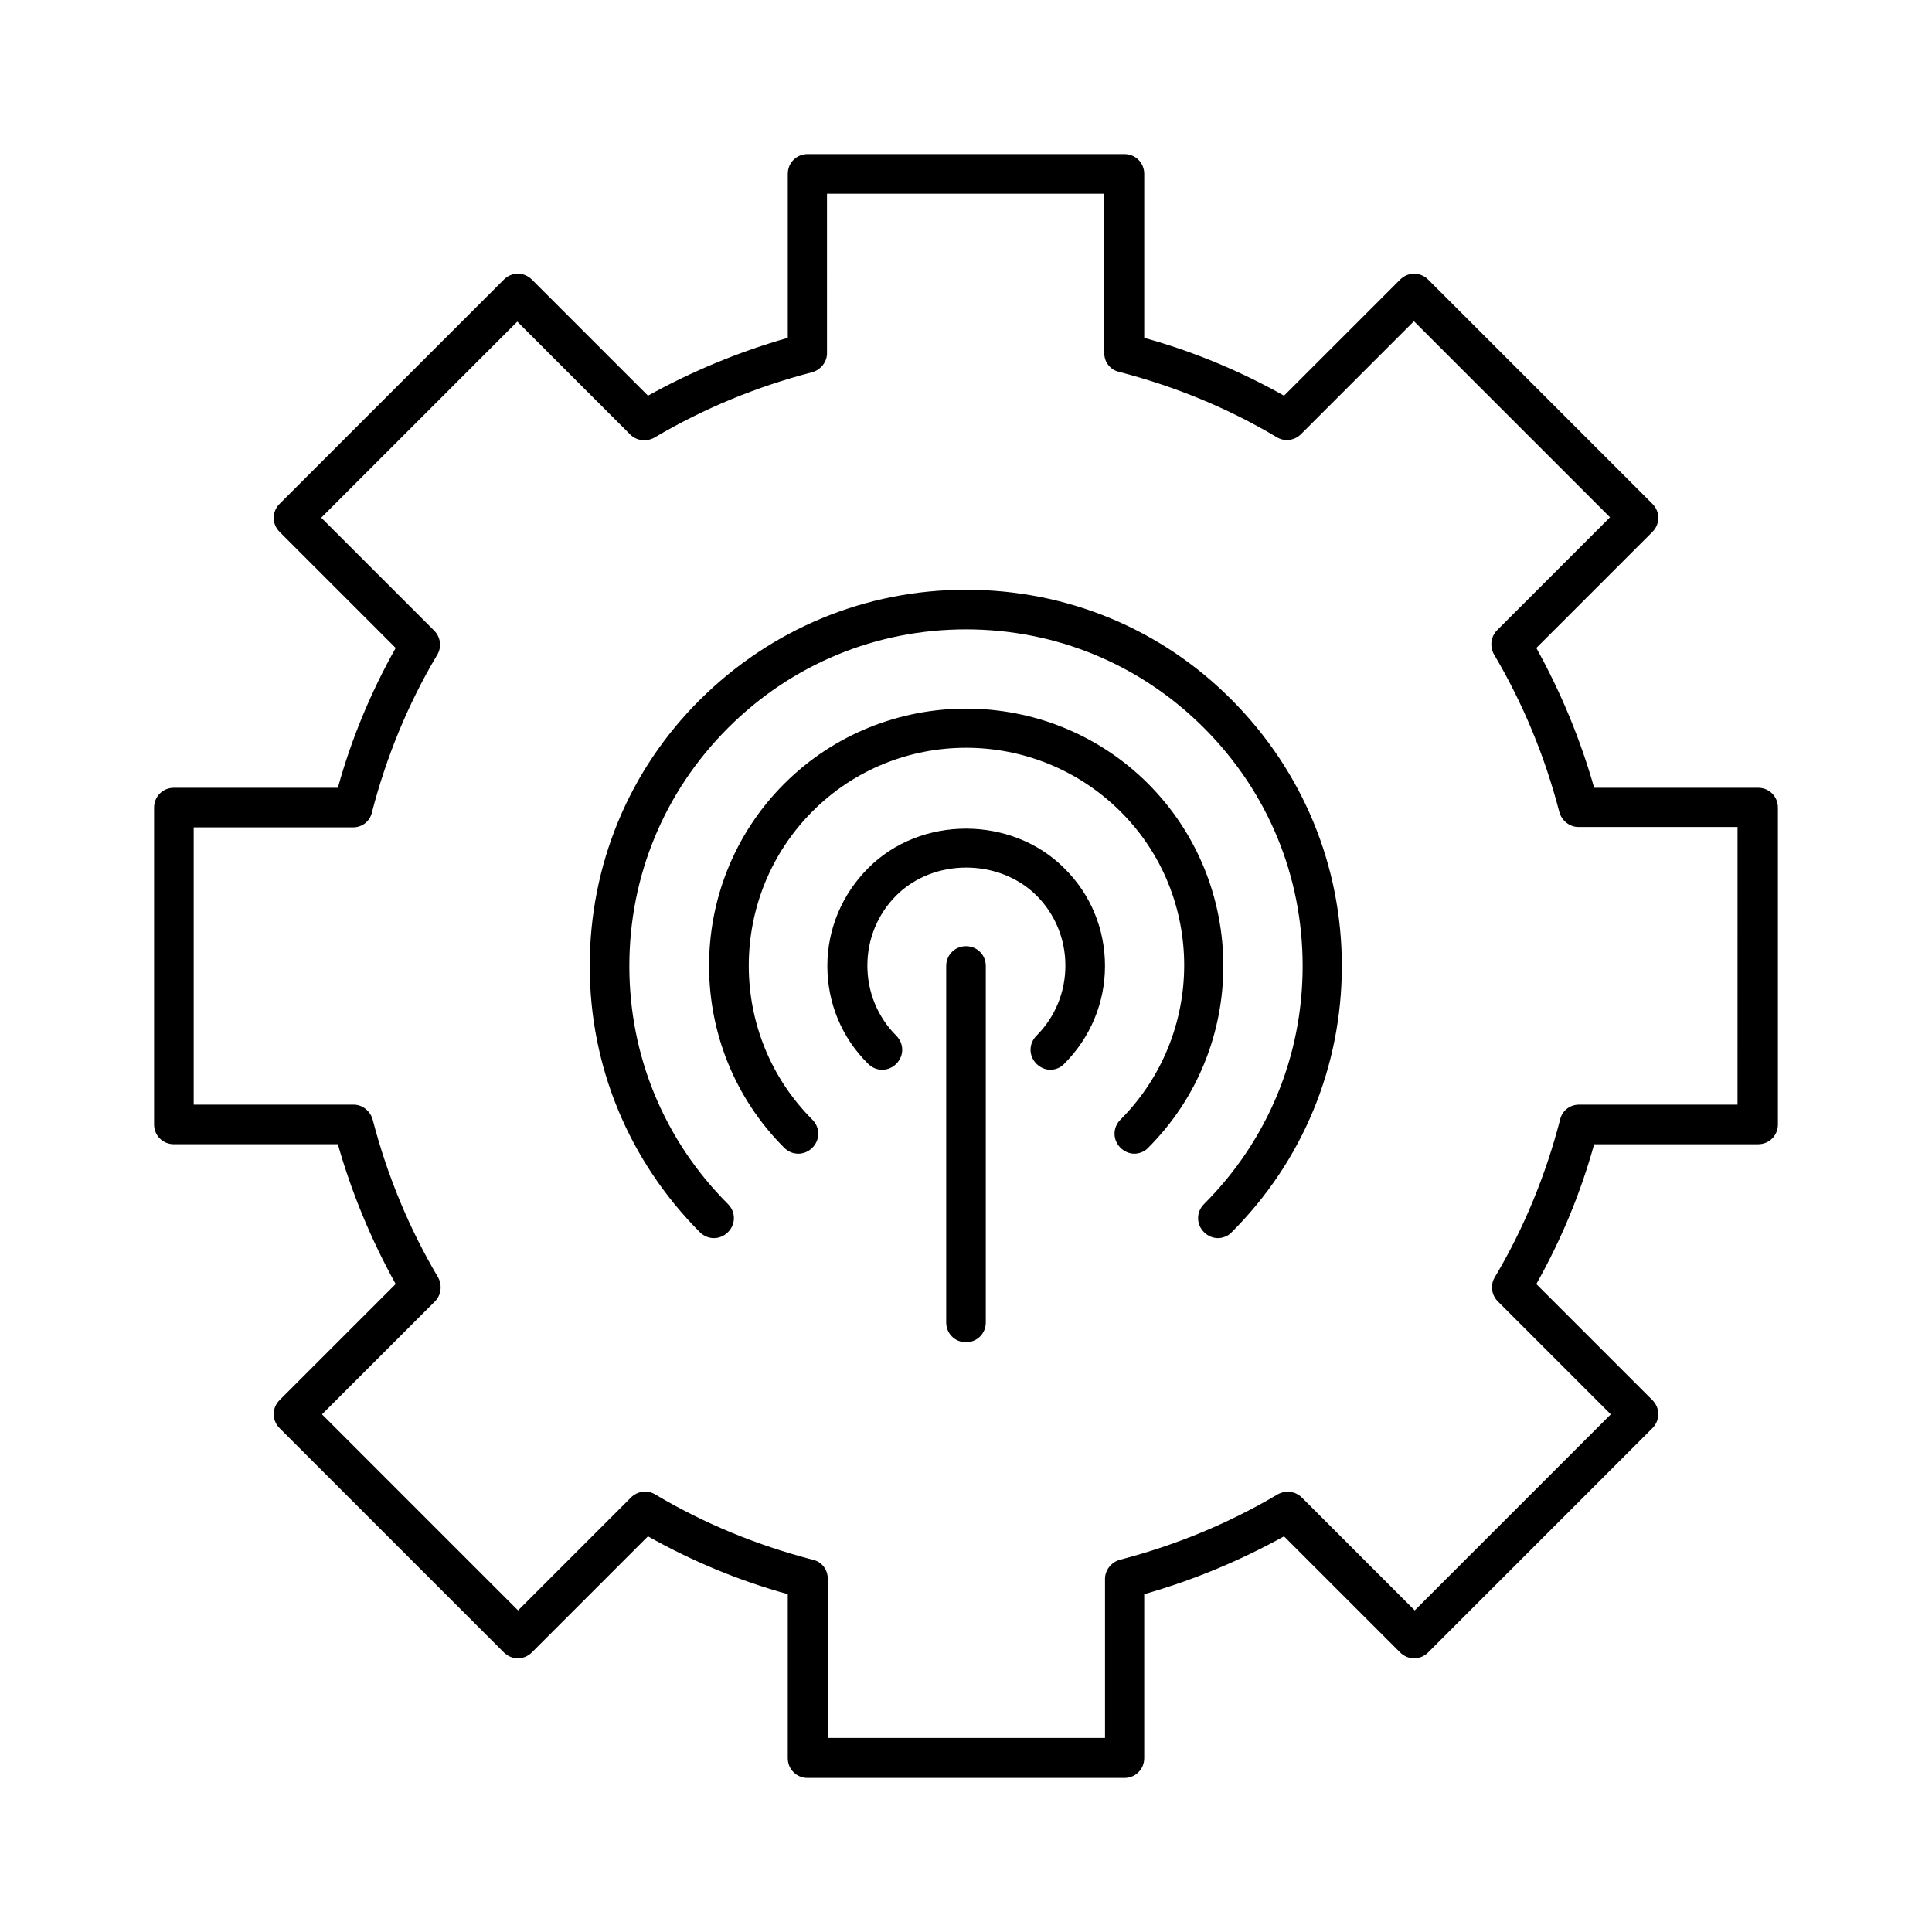 <?xml version="1.0" encoding="UTF-8"?>
<!-- Uploaded to: SVG Repo, www.svgrepo.com, Generator: SVG Repo Mixer Tools -->
<svg fill="#000000" width="800px" height="800px" version="1.1" viewBox="144 144 512 512" xmlns="http://www.w3.org/2000/svg">
 <g>
  <path d="m609.92 352.77h-43.453c-3.672-12.91-8.816-25.297-15.324-37.051l30.754-30.754c2.098-2.098 2.098-5.352 0-7.453l-59.406-59.406c-2.098-2.098-5.352-2.098-7.453 0l-30.754 30.754c-11.754-6.613-24.141-11.754-37.051-15.324v-43.453c0-2.938-2.309-5.246-5.246-5.246h-83.969c-2.938 0-5.246 2.309-5.246 5.246v43.453c-12.91 3.672-25.297 8.816-37.051 15.324l-30.754-30.754c-2.098-2.098-5.352-2.098-7.453 0l-59.406 59.406c-2.098 2.098-2.098 5.352 0 7.453l30.754 30.754c-6.613 11.754-11.754 24.141-15.324 37.051h-43.457c-2.938 0-5.246 2.309-5.246 5.246v83.969c0 2.938 2.309 5.246 5.246 5.246h43.453c3.672 12.91 8.816 25.297 15.324 37.051l-30.754 30.754c-2.098 2.098-2.098 5.352 0 7.453l59.406 59.406c2.098 2.098 5.352 2.098 7.453 0l30.754-30.754c11.754 6.613 24.141 11.754 37.051 15.324v43.457c0 2.938 2.309 5.246 5.246 5.246h83.969c2.938 0 5.246-2.309 5.246-5.246v-43.453c12.91-3.672 25.297-8.816 37.051-15.324l30.754 30.754c2.098 2.098 5.352 2.098 7.453 0l59.406-59.406c2.098-2.098 2.098-5.352 0-7.453l-30.754-30.754c6.613-11.754 11.754-24.141 15.324-37.051h43.457c2.938 0 5.246-2.309 5.246-5.246v-83.969c0.004-2.941-2.305-5.25-5.246-5.25zm-5.246 83.969h-42.195c-2.414 0-4.512 1.574-5.039 3.988-3.777 14.59-9.551 28.758-17.32 41.773-1.258 2.098-0.84 4.723 0.84 6.402l29.914 29.914-51.957 51.957-29.914-29.914c-1.68-1.68-4.305-1.996-6.402-0.84-13.121 7.766-27.184 13.539-41.773 17.32-2.309 0.629-3.988 2.731-3.988 5.039v42.195h-73.473v-42.195c0-2.414-1.574-4.512-3.988-5.039-14.59-3.777-28.758-9.551-41.773-17.32-2.098-1.258-4.723-0.84-6.402 0.84l-29.914 29.914-51.957-51.957 29.914-29.914c1.68-1.68 1.996-4.305 0.84-6.402-7.766-13.121-13.539-27.184-17.32-41.773-0.629-2.309-2.731-3.988-5.039-3.988h-42.398v-73.473h42.195c2.414 0 4.512-1.574 5.039-3.988 3.777-14.59 9.551-28.758 17.32-41.773 1.258-2.098 0.84-4.723-0.84-6.402l-29.914-29.914 51.957-51.957 29.914 29.914c1.68 1.68 4.305 1.996 6.402 0.84 13.121-7.766 27.184-13.539 41.773-17.32 2.309-0.629 3.988-2.731 3.988-5.039l-0.004-42.297h73.473v42.195c0 2.414 1.574 4.512 3.988 5.039 14.59 3.777 28.758 9.551 41.773 17.32 2.098 1.258 4.723 0.84 6.402-0.84l29.914-29.914 51.957 51.957-29.914 29.914c-1.68 1.68-1.996 4.305-0.84 6.402 7.766 13.121 13.539 27.184 17.32 41.773 0.629 2.309 2.731 3.988 5.039 3.988h42.195l-0.004 73.574z"/>
  <path d="m400 300.29c-26.66 0-51.641 10.391-70.535 29.18-18.891 18.789-29.18 43.875-29.18 70.535s10.391 51.641 29.18 70.535c2.098 2.098 5.352 2.098 7.453 0 2.098-2.098 2.098-5.352 0-7.453-16.898-16.902-26.137-39.258-26.137-63.082s9.238-46.184 26.137-63.082c16.898-16.898 39.254-26.137 63.082-26.137 23.824 0 46.184 9.238 63.082 26.137 16.895 16.898 26.133 39.254 26.133 63.082 0 23.824-9.238 46.184-26.137 63.082-2.098 2.098-2.098 5.352 0 7.453 1.051 1.051 2.414 1.574 3.672 1.574s2.731-0.523 3.672-1.574c18.789-18.789 29.18-43.875 29.18-70.535s-10.391-51.641-29.18-70.535c-18.781-18.891-43.762-29.18-70.422-29.18z"/>
  <path d="m448.28 351.71c-26.555-26.555-69.902-26.555-96.457 0-26.555 26.555-26.555 69.902 0 96.457 2.098 2.098 5.352 2.098 7.453 0 2.098-2.098 2.098-5.352 0-7.453-22.461-22.461-22.461-59.094 0-81.66 22.461-22.566 59.094-22.461 81.66 0 22.566 22.461 22.461 59.094 0 81.66-2.098 2.098-2.098 5.352 0 7.453 1.051 1.051 2.414 1.574 3.672 1.574s2.731-0.523 3.672-1.574c26.555-26.551 26.555-69.797 0-96.457z"/>
  <path d="m374.07 374.07c-6.926 6.926-10.812 16.164-10.812 25.926s3.777 18.996 10.812 25.926c2.098 2.098 5.352 2.098 7.453 0 2.098-2.098 2.098-5.352 0-7.453-4.934-4.934-7.66-11.547-7.66-18.578s2.731-13.645 7.66-18.578c9.867-9.867 27.184-9.867 37.156 0 4.934 4.934 7.66 11.547 7.66 18.578s-2.731 13.645-7.66 18.578c-2.098 2.098-2.098 5.352 0 7.453 1.051 1.051 2.414 1.574 3.672 1.574 1.258 0 2.731-0.523 3.672-1.574 6.926-6.926 10.812-16.164 10.812-25.926s-3.777-18.996-10.812-25.926c-13.957-13.961-38.098-13.961-51.953 0z"/>
  <path d="m400 394.75c-2.938 0-5.246 2.309-5.246 5.246v94.465c0 2.938 2.309 5.246 5.246 5.246s5.246-2.309 5.246-5.246v-94.465c0-2.938-2.309-5.246-5.246-5.246z"/>
 </g>
</svg>